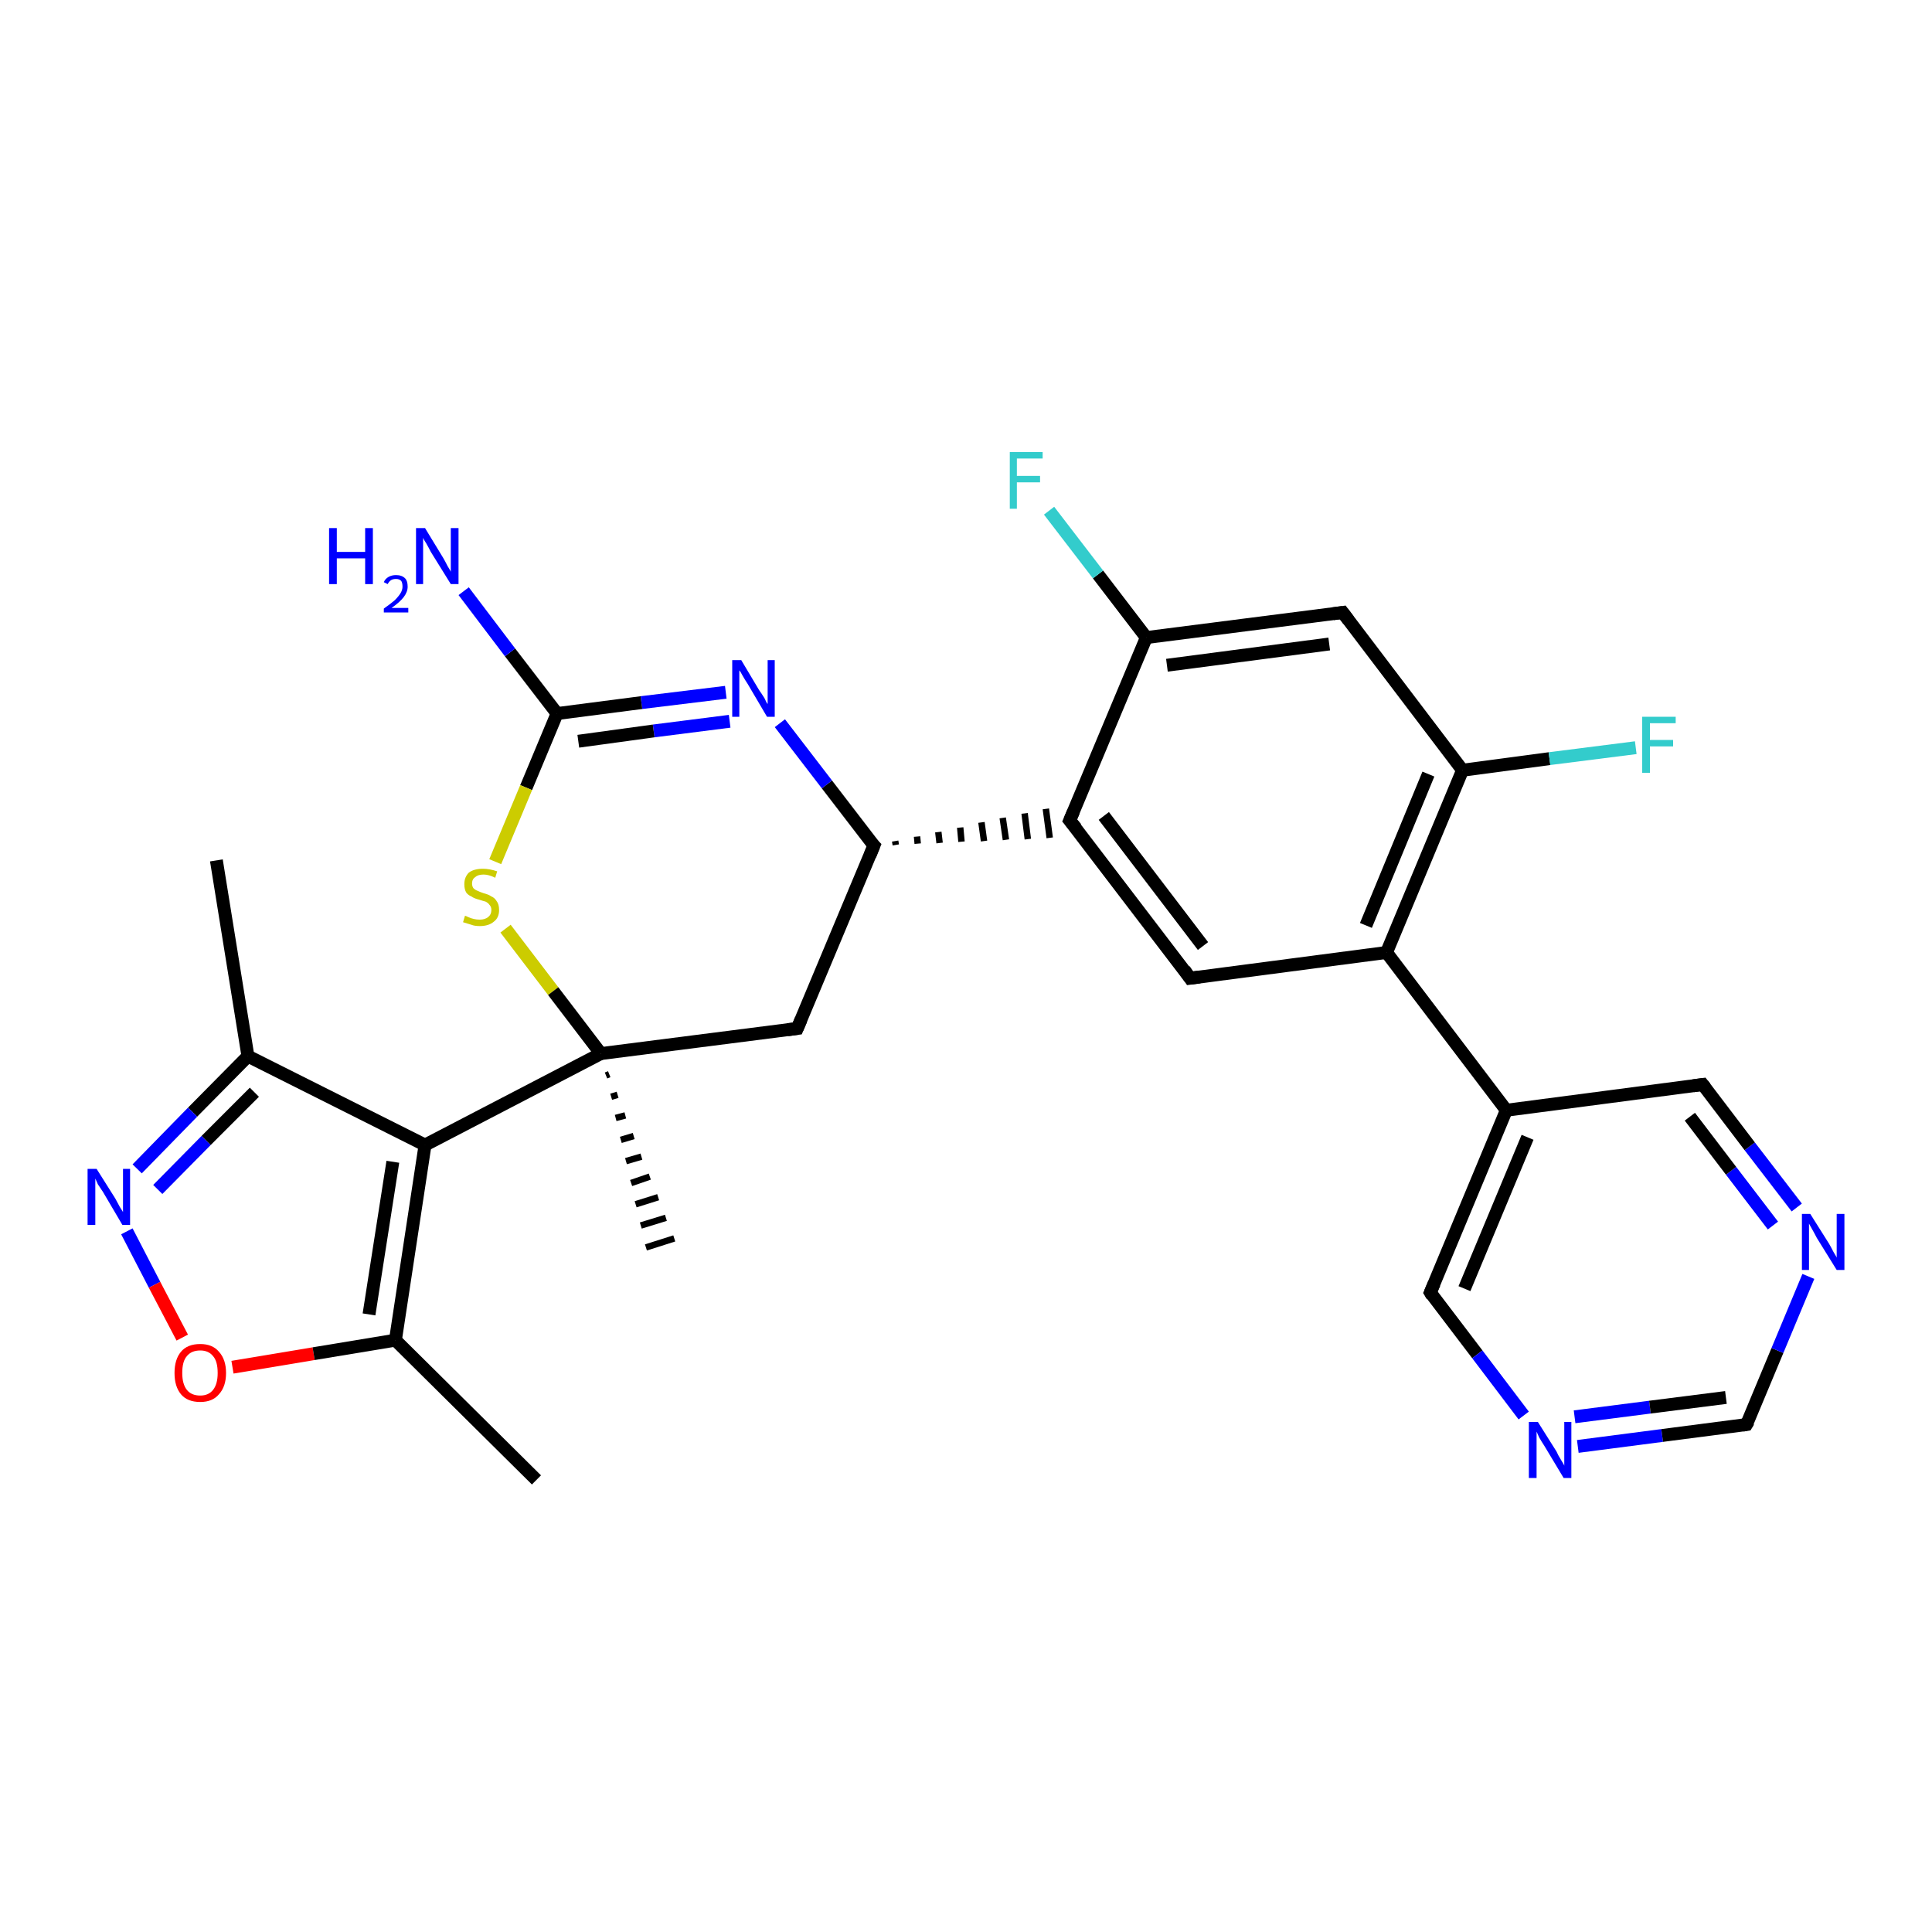 <?xml version='1.0' encoding='iso-8859-1'?>
<svg version='1.1' baseProfile='full'
              xmlns='http://www.w3.org/2000/svg'
                      xmlns:rdkit='http://www.rdkit.org/xml'
                      xmlns:xlink='http://www.w3.org/1999/xlink'
                  xml:space='preserve'
width='300px' height='300px' viewBox='0 0 300 300'>
<!-- END OF HEADER -->
<rect style='opacity:1.0;fill:#FFFFFF;stroke:none' width='300.0' height='300.0' x='0.0' y='0.0'> </rect>
<path class='bond-0 atom-0 atom-1' d='M 33.6,133.6 L 38.5,164.0' style='fill:none;fill-rule:evenodd;stroke:#000000;stroke-width:2.0px;stroke-linecap:butt;stroke-linejoin:miter;stroke-opacity:1' />
<path class='bond-1 atom-1 atom-2' d='M 38.5,164.0 L 29.9,172.7' style='fill:none;fill-rule:evenodd;stroke:#000000;stroke-width:2.0px;stroke-linecap:butt;stroke-linejoin:miter;stroke-opacity:1' />
<path class='bond-1 atom-1 atom-2' d='M 29.9,172.7 L 21.3,181.5' style='fill:none;fill-rule:evenodd;stroke:#0000FF;stroke-width:2.0px;stroke-linecap:butt;stroke-linejoin:miter;stroke-opacity:1' />
<path class='bond-1 atom-1 atom-2' d='M 39.5,169.6 L 32.0,177.1' style='fill:none;fill-rule:evenodd;stroke:#000000;stroke-width:2.0px;stroke-linecap:butt;stroke-linejoin:miter;stroke-opacity:1' />
<path class='bond-1 atom-1 atom-2' d='M 32.0,177.1 L 24.5,184.7' style='fill:none;fill-rule:evenodd;stroke:#0000FF;stroke-width:2.0px;stroke-linecap:butt;stroke-linejoin:miter;stroke-opacity:1' />
<path class='bond-2 atom-2 atom-3' d='M 19.7,191.2 L 24.0,199.5' style='fill:none;fill-rule:evenodd;stroke:#0000FF;stroke-width:2.0px;stroke-linecap:butt;stroke-linejoin:miter;stroke-opacity:1' />
<path class='bond-2 atom-2 atom-3' d='M 24.0,199.5 L 28.3,207.7' style='fill:none;fill-rule:evenodd;stroke:#FF0000;stroke-width:2.0px;stroke-linecap:butt;stroke-linejoin:miter;stroke-opacity:1' />
<path class='bond-3 atom-3 atom-4' d='M 36.1,212.3 L 48.7,210.2' style='fill:none;fill-rule:evenodd;stroke:#FF0000;stroke-width:2.0px;stroke-linecap:butt;stroke-linejoin:miter;stroke-opacity:1' />
<path class='bond-3 atom-3 atom-4' d='M 48.7,210.2 L 61.4,208.1' style='fill:none;fill-rule:evenodd;stroke:#000000;stroke-width:2.0px;stroke-linecap:butt;stroke-linejoin:miter;stroke-opacity:1' />
<path class='bond-4 atom-4 atom-5' d='M 61.4,208.1 L 83.3,229.8' style='fill:none;fill-rule:evenodd;stroke:#000000;stroke-width:2.0px;stroke-linecap:butt;stroke-linejoin:miter;stroke-opacity:1' />
<path class='bond-5 atom-4 atom-6' d='M 61.4,208.1 L 66.0,177.8' style='fill:none;fill-rule:evenodd;stroke:#000000;stroke-width:2.0px;stroke-linecap:butt;stroke-linejoin:miter;stroke-opacity:1' />
<path class='bond-5 atom-4 atom-6' d='M 57.3,204.1 L 61.0,180.4' style='fill:none;fill-rule:evenodd;stroke:#000000;stroke-width:2.0px;stroke-linecap:butt;stroke-linejoin:miter;stroke-opacity:1' />
<path class='bond-6 atom-6 atom-7' d='M 66.0,177.8 L 93.3,163.6' style='fill:none;fill-rule:evenodd;stroke:#000000;stroke-width:2.0px;stroke-linecap:butt;stroke-linejoin:miter;stroke-opacity:1' />
<path class='bond-7 atom-7 atom-8' d='M 94.6,166.8 L 94.1,167.0' style='fill:none;fill-rule:evenodd;stroke:#000000;stroke-width:1.0px;stroke-linecap:butt;stroke-linejoin:miter;stroke-opacity:1' />
<path class='bond-7 atom-7 atom-8' d='M 95.9,170.0 L 94.9,170.3' style='fill:none;fill-rule:evenodd;stroke:#000000;stroke-width:1.0px;stroke-linecap:butt;stroke-linejoin:miter;stroke-opacity:1' />
<path class='bond-7 atom-7 atom-8' d='M 97.1,173.2 L 95.6,173.6' style='fill:none;fill-rule:evenodd;stroke:#000000;stroke-width:1.0px;stroke-linecap:butt;stroke-linejoin:miter;stroke-opacity:1' />
<path class='bond-7 atom-7 atom-8' d='M 98.4,176.4 L 96.4,177.0' style='fill:none;fill-rule:evenodd;stroke:#000000;stroke-width:1.0px;stroke-linecap:butt;stroke-linejoin:miter;stroke-opacity:1' />
<path class='bond-7 atom-7 atom-8' d='M 99.6,179.6 L 97.2,180.3' style='fill:none;fill-rule:evenodd;stroke:#000000;stroke-width:1.0px;stroke-linecap:butt;stroke-linejoin:miter;stroke-opacity:1' />
<path class='bond-7 atom-7 atom-8' d='M 100.9,182.7 L 98.0,183.7' style='fill:none;fill-rule:evenodd;stroke:#000000;stroke-width:1.0px;stroke-linecap:butt;stroke-linejoin:miter;stroke-opacity:1' />
<path class='bond-7 atom-7 atom-8' d='M 102.2,185.9 L 98.7,187.0' style='fill:none;fill-rule:evenodd;stroke:#000000;stroke-width:1.0px;stroke-linecap:butt;stroke-linejoin:miter;stroke-opacity:1' />
<path class='bond-7 atom-7 atom-8' d='M 103.4,189.1 L 99.5,190.3' style='fill:none;fill-rule:evenodd;stroke:#000000;stroke-width:1.0px;stroke-linecap:butt;stroke-linejoin:miter;stroke-opacity:1' />
<path class='bond-7 atom-7 atom-8' d='M 104.7,192.3 L 100.3,193.7' style='fill:none;fill-rule:evenodd;stroke:#000000;stroke-width:1.0px;stroke-linecap:butt;stroke-linejoin:miter;stroke-opacity:1' />
<path class='bond-8 atom-7 atom-9' d='M 93.3,163.6 L 123.8,159.7' style='fill:none;fill-rule:evenodd;stroke:#000000;stroke-width:2.0px;stroke-linecap:butt;stroke-linejoin:miter;stroke-opacity:1' />
<path class='bond-9 atom-9 atom-10' d='M 123.8,159.7 L 135.7,131.3' style='fill:none;fill-rule:evenodd;stroke:#000000;stroke-width:2.0px;stroke-linecap:butt;stroke-linejoin:miter;stroke-opacity:1' />
<path class='bond-10 atom-10 atom-11' d='M 135.7,131.3 L 128.4,121.8' style='fill:none;fill-rule:evenodd;stroke:#000000;stroke-width:2.0px;stroke-linecap:butt;stroke-linejoin:miter;stroke-opacity:1' />
<path class='bond-10 atom-10 atom-11' d='M 128.4,121.8 L 121.1,112.3' style='fill:none;fill-rule:evenodd;stroke:#0000FF;stroke-width:2.0px;stroke-linecap:butt;stroke-linejoin:miter;stroke-opacity:1' />
<path class='bond-11 atom-11 atom-12' d='M 112.7,107.5 L 99.6,109.1' style='fill:none;fill-rule:evenodd;stroke:#0000FF;stroke-width:2.0px;stroke-linecap:butt;stroke-linejoin:miter;stroke-opacity:1' />
<path class='bond-11 atom-11 atom-12' d='M 99.6,109.1 L 86.5,110.8' style='fill:none;fill-rule:evenodd;stroke:#000000;stroke-width:2.0px;stroke-linecap:butt;stroke-linejoin:miter;stroke-opacity:1' />
<path class='bond-11 atom-11 atom-12' d='M 113.3,112.0 L 101.5,113.5' style='fill:none;fill-rule:evenodd;stroke:#0000FF;stroke-width:2.0px;stroke-linecap:butt;stroke-linejoin:miter;stroke-opacity:1' />
<path class='bond-11 atom-11 atom-12' d='M 101.5,113.5 L 89.8,115.1' style='fill:none;fill-rule:evenodd;stroke:#000000;stroke-width:2.0px;stroke-linecap:butt;stroke-linejoin:miter;stroke-opacity:1' />
<path class='bond-12 atom-12 atom-13' d='M 86.5,110.8 L 79.2,101.3' style='fill:none;fill-rule:evenodd;stroke:#000000;stroke-width:2.0px;stroke-linecap:butt;stroke-linejoin:miter;stroke-opacity:1' />
<path class='bond-12 atom-12 atom-13' d='M 79.2,101.3 L 72.0,91.8' style='fill:none;fill-rule:evenodd;stroke:#0000FF;stroke-width:2.0px;stroke-linecap:butt;stroke-linejoin:miter;stroke-opacity:1' />
<path class='bond-13 atom-12 atom-14' d='M 86.5,110.8 L 81.7,122.3' style='fill:none;fill-rule:evenodd;stroke:#000000;stroke-width:2.0px;stroke-linecap:butt;stroke-linejoin:miter;stroke-opacity:1' />
<path class='bond-13 atom-12 atom-14' d='M 81.7,122.3 L 76.9,133.8' style='fill:none;fill-rule:evenodd;stroke:#CCCC00;stroke-width:2.0px;stroke-linecap:butt;stroke-linejoin:miter;stroke-opacity:1' />
<path class='bond-14 atom-10 atom-15' d='M 139.1,131.2 L 139.0,130.6' style='fill:none;fill-rule:evenodd;stroke:#000000;stroke-width:1.0px;stroke-linecap:butt;stroke-linejoin:miter;stroke-opacity:1' />
<path class='bond-14 atom-10 atom-15' d='M 142.5,131.0 L 142.4,129.9' style='fill:none;fill-rule:evenodd;stroke:#000000;stroke-width:1.0px;stroke-linecap:butt;stroke-linejoin:miter;stroke-opacity:1' />
<path class='bond-14 atom-10 atom-15' d='M 145.9,130.9 L 145.7,129.2' style='fill:none;fill-rule:evenodd;stroke:#000000;stroke-width:1.0px;stroke-linecap:butt;stroke-linejoin:miter;stroke-opacity:1' />
<path class='bond-14 atom-10 atom-15' d='M 149.3,130.7 L 149.1,128.5' style='fill:none;fill-rule:evenodd;stroke:#000000;stroke-width:1.0px;stroke-linecap:butt;stroke-linejoin:miter;stroke-opacity:1' />
<path class='bond-14 atom-10 atom-15' d='M 152.8,130.6 L 152.4,127.7' style='fill:none;fill-rule:evenodd;stroke:#000000;stroke-width:1.0px;stroke-linecap:butt;stroke-linejoin:miter;stroke-opacity:1' />
<path class='bond-14 atom-10 atom-15' d='M 156.2,130.4 L 155.7,127.0' style='fill:none;fill-rule:evenodd;stroke:#000000;stroke-width:1.0px;stroke-linecap:butt;stroke-linejoin:miter;stroke-opacity:1' />
<path class='bond-14 atom-10 atom-15' d='M 159.6,130.3 L 159.1,126.3' style='fill:none;fill-rule:evenodd;stroke:#000000;stroke-width:1.0px;stroke-linecap:butt;stroke-linejoin:miter;stroke-opacity:1' />
<path class='bond-14 atom-10 atom-15' d='M 163.0,130.1 L 162.4,125.6' style='fill:none;fill-rule:evenodd;stroke:#000000;stroke-width:1.0px;stroke-linecap:butt;stroke-linejoin:miter;stroke-opacity:1' />
<path class='bond-15 atom-15 atom-16' d='M 166.1,127.4 L 184.8,151.9' style='fill:none;fill-rule:evenodd;stroke:#000000;stroke-width:2.0px;stroke-linecap:butt;stroke-linejoin:miter;stroke-opacity:1' />
<path class='bond-15 atom-15 atom-16' d='M 171.4,126.7 L 186.8,146.9' style='fill:none;fill-rule:evenodd;stroke:#000000;stroke-width:2.0px;stroke-linecap:butt;stroke-linejoin:miter;stroke-opacity:1' />
<path class='bond-16 atom-16 atom-17' d='M 184.8,151.9 L 215.3,147.9' style='fill:none;fill-rule:evenodd;stroke:#000000;stroke-width:2.0px;stroke-linecap:butt;stroke-linejoin:miter;stroke-opacity:1' />
<path class='bond-17 atom-17 atom-18' d='M 215.3,147.9 L 227.1,119.6' style='fill:none;fill-rule:evenodd;stroke:#000000;stroke-width:2.0px;stroke-linecap:butt;stroke-linejoin:miter;stroke-opacity:1' />
<path class='bond-17 atom-17 atom-18' d='M 212.1,143.7 L 221.8,120.2' style='fill:none;fill-rule:evenodd;stroke:#000000;stroke-width:2.0px;stroke-linecap:butt;stroke-linejoin:miter;stroke-opacity:1' />
<path class='bond-18 atom-18 atom-19' d='M 227.1,119.6 L 240.6,117.8' style='fill:none;fill-rule:evenodd;stroke:#000000;stroke-width:2.0px;stroke-linecap:butt;stroke-linejoin:miter;stroke-opacity:1' />
<path class='bond-18 atom-18 atom-19' d='M 240.6,117.8 L 254.0,116.1' style='fill:none;fill-rule:evenodd;stroke:#33CCCC;stroke-width:2.0px;stroke-linecap:butt;stroke-linejoin:miter;stroke-opacity:1' />
<path class='bond-19 atom-18 atom-20' d='M 227.1,119.6 L 208.5,95.1' style='fill:none;fill-rule:evenodd;stroke:#000000;stroke-width:2.0px;stroke-linecap:butt;stroke-linejoin:miter;stroke-opacity:1' />
<path class='bond-20 atom-20 atom-21' d='M 208.5,95.1 L 178.0,99.0' style='fill:none;fill-rule:evenodd;stroke:#000000;stroke-width:2.0px;stroke-linecap:butt;stroke-linejoin:miter;stroke-opacity:1' />
<path class='bond-20 atom-20 atom-21' d='M 206.4,100.0 L 181.2,103.3' style='fill:none;fill-rule:evenodd;stroke:#000000;stroke-width:2.0px;stroke-linecap:butt;stroke-linejoin:miter;stroke-opacity:1' />
<path class='bond-21 atom-21 atom-22' d='M 178.0,99.0 L 170.5,89.2' style='fill:none;fill-rule:evenodd;stroke:#000000;stroke-width:2.0px;stroke-linecap:butt;stroke-linejoin:miter;stroke-opacity:1' />
<path class='bond-21 atom-21 atom-22' d='M 170.5,89.2 L 162.9,79.3' style='fill:none;fill-rule:evenodd;stroke:#33CCCC;stroke-width:2.0px;stroke-linecap:butt;stroke-linejoin:miter;stroke-opacity:1' />
<path class='bond-22 atom-17 atom-23' d='M 215.3,147.9 L 233.9,172.4' style='fill:none;fill-rule:evenodd;stroke:#000000;stroke-width:2.0px;stroke-linecap:butt;stroke-linejoin:miter;stroke-opacity:1' />
<path class='bond-23 atom-23 atom-24' d='M 233.9,172.4 L 222.1,200.7' style='fill:none;fill-rule:evenodd;stroke:#000000;stroke-width:2.0px;stroke-linecap:butt;stroke-linejoin:miter;stroke-opacity:1' />
<path class='bond-23 atom-23 atom-24' d='M 237.2,176.6 L 227.4,200.1' style='fill:none;fill-rule:evenodd;stroke:#000000;stroke-width:2.0px;stroke-linecap:butt;stroke-linejoin:miter;stroke-opacity:1' />
<path class='bond-24 atom-24 atom-25' d='M 222.1,200.7 L 229.4,210.3' style='fill:none;fill-rule:evenodd;stroke:#000000;stroke-width:2.0px;stroke-linecap:butt;stroke-linejoin:miter;stroke-opacity:1' />
<path class='bond-24 atom-24 atom-25' d='M 229.4,210.3 L 236.6,219.8' style='fill:none;fill-rule:evenodd;stroke:#0000FF;stroke-width:2.0px;stroke-linecap:butt;stroke-linejoin:miter;stroke-opacity:1' />
<path class='bond-25 atom-25 atom-26' d='M 245.0,224.6 L 258.1,222.9' style='fill:none;fill-rule:evenodd;stroke:#0000FF;stroke-width:2.0px;stroke-linecap:butt;stroke-linejoin:miter;stroke-opacity:1' />
<path class='bond-25 atom-25 atom-26' d='M 258.1,222.9 L 271.2,221.2' style='fill:none;fill-rule:evenodd;stroke:#000000;stroke-width:2.0px;stroke-linecap:butt;stroke-linejoin:miter;stroke-opacity:1' />
<path class='bond-25 atom-25 atom-26' d='M 244.5,220.0 L 256.2,218.5' style='fill:none;fill-rule:evenodd;stroke:#0000FF;stroke-width:2.0px;stroke-linecap:butt;stroke-linejoin:miter;stroke-opacity:1' />
<path class='bond-25 atom-25 atom-26' d='M 256.2,218.5 L 268.0,217.0' style='fill:none;fill-rule:evenodd;stroke:#000000;stroke-width:2.0px;stroke-linecap:butt;stroke-linejoin:miter;stroke-opacity:1' />
<path class='bond-26 atom-26 atom-27' d='M 271.2,221.2 L 276.0,209.7' style='fill:none;fill-rule:evenodd;stroke:#000000;stroke-width:2.0px;stroke-linecap:butt;stroke-linejoin:miter;stroke-opacity:1' />
<path class='bond-26 atom-26 atom-27' d='M 276.0,209.7 L 280.8,198.2' style='fill:none;fill-rule:evenodd;stroke:#0000FF;stroke-width:2.0px;stroke-linecap:butt;stroke-linejoin:miter;stroke-opacity:1' />
<path class='bond-27 atom-27 atom-28' d='M 279.0,187.5 L 271.7,178.0' style='fill:none;fill-rule:evenodd;stroke:#0000FF;stroke-width:2.0px;stroke-linecap:butt;stroke-linejoin:miter;stroke-opacity:1' />
<path class='bond-27 atom-27 atom-28' d='M 271.7,178.0 L 264.4,168.4' style='fill:none;fill-rule:evenodd;stroke:#000000;stroke-width:2.0px;stroke-linecap:butt;stroke-linejoin:miter;stroke-opacity:1' />
<path class='bond-27 atom-27 atom-28' d='M 275.3,190.3 L 268.8,181.8' style='fill:none;fill-rule:evenodd;stroke:#0000FF;stroke-width:2.0px;stroke-linecap:butt;stroke-linejoin:miter;stroke-opacity:1' />
<path class='bond-27 atom-27 atom-28' d='M 268.8,181.8 L 262.4,173.4' style='fill:none;fill-rule:evenodd;stroke:#000000;stroke-width:2.0px;stroke-linecap:butt;stroke-linejoin:miter;stroke-opacity:1' />
<path class='bond-28 atom-6 atom-1' d='M 66.0,177.8 L 38.5,164.0' style='fill:none;fill-rule:evenodd;stroke:#000000;stroke-width:2.0px;stroke-linecap:butt;stroke-linejoin:miter;stroke-opacity:1' />
<path class='bond-29 atom-14 atom-7' d='M 78.5,144.2 L 85.9,153.9' style='fill:none;fill-rule:evenodd;stroke:#CCCC00;stroke-width:2.0px;stroke-linecap:butt;stroke-linejoin:miter;stroke-opacity:1' />
<path class='bond-29 atom-14 atom-7' d='M 85.9,153.9 L 93.3,163.6' style='fill:none;fill-rule:evenodd;stroke:#000000;stroke-width:2.0px;stroke-linecap:butt;stroke-linejoin:miter;stroke-opacity:1' />
<path class='bond-30 atom-21 atom-15' d='M 178.0,99.0 L 166.1,127.4' style='fill:none;fill-rule:evenodd;stroke:#000000;stroke-width:2.0px;stroke-linecap:butt;stroke-linejoin:miter;stroke-opacity:1' />
<path class='bond-31 atom-28 atom-23' d='M 264.4,168.4 L 233.9,172.4' style='fill:none;fill-rule:evenodd;stroke:#000000;stroke-width:2.0px;stroke-linecap:butt;stroke-linejoin:miter;stroke-opacity:1' />
<path d='M 122.3,159.9 L 123.8,159.7 L 124.4,158.3' style='fill:none;stroke:#000000;stroke-width:2.0px;stroke-linecap:butt;stroke-linejoin:miter;stroke-opacity:1;' />
<path d='M 135.1,132.8 L 135.7,131.3 L 135.3,130.9' style='fill:none;stroke:#000000;stroke-width:2.0px;stroke-linecap:butt;stroke-linejoin:miter;stroke-opacity:1;' />
<path d='M 167.1,128.6 L 166.1,127.4 L 166.7,126.0' style='fill:none;stroke:#000000;stroke-width:2.0px;stroke-linecap:butt;stroke-linejoin:miter;stroke-opacity:1;' />
<path d='M 183.9,150.6 L 184.8,151.9 L 186.3,151.7' style='fill:none;stroke:#000000;stroke-width:2.0px;stroke-linecap:butt;stroke-linejoin:miter;stroke-opacity:1;' />
<path d='M 209.4,96.3 L 208.5,95.1 L 207.0,95.3' style='fill:none;stroke:#000000;stroke-width:2.0px;stroke-linecap:butt;stroke-linejoin:miter;stroke-opacity:1;' />
<path d='M 222.7,199.3 L 222.1,200.7 L 222.4,201.2' style='fill:none;stroke:#000000;stroke-width:2.0px;stroke-linecap:butt;stroke-linejoin:miter;stroke-opacity:1;' />
<path d='M 270.6,221.3 L 271.2,221.2 L 271.5,220.7' style='fill:none;stroke:#000000;stroke-width:2.0px;stroke-linecap:butt;stroke-linejoin:miter;stroke-opacity:1;' />
<path d='M 264.8,168.9 L 264.4,168.4 L 262.9,168.6' style='fill:none;stroke:#000000;stroke-width:2.0px;stroke-linecap:butt;stroke-linejoin:miter;stroke-opacity:1;' />
<path class='atom-2' d='M 15.0 181.5
L 17.9 186.1
Q 18.1 186.5, 18.6 187.4
Q 19.1 188.2, 19.1 188.2
L 19.1 181.5
L 20.2 181.5
L 20.2 190.2
L 19.0 190.2
L 16.0 185.1
Q 15.6 184.5, 15.2 183.9
Q 14.9 183.2, 14.8 183.0
L 14.8 190.2
L 13.6 190.2
L 13.6 181.5
L 15.0 181.5
' fill='#0000FF'/>
<path class='atom-3' d='M 27.1 213.2
Q 27.1 211.1, 28.1 209.9
Q 29.1 208.7, 31.1 208.7
Q 33.0 208.7, 34.0 209.9
Q 35.1 211.1, 35.1 213.2
Q 35.1 215.3, 34.0 216.5
Q 33.0 217.7, 31.1 217.7
Q 29.1 217.7, 28.1 216.5
Q 27.1 215.3, 27.1 213.2
M 31.1 216.7
Q 32.4 216.7, 33.1 215.8
Q 33.8 214.9, 33.8 213.2
Q 33.8 211.4, 33.1 210.6
Q 32.4 209.7, 31.1 209.7
Q 29.7 209.7, 29.0 210.6
Q 28.3 211.4, 28.3 213.2
Q 28.3 214.9, 29.0 215.8
Q 29.7 216.7, 31.1 216.7
' fill='#FF0000'/>
<path class='atom-11' d='M 115.1 102.5
L 117.9 107.2
Q 118.2 107.6, 118.7 108.4
Q 119.1 109.3, 119.2 109.3
L 119.2 102.5
L 120.3 102.5
L 120.3 111.3
L 119.1 111.3
L 116.1 106.2
Q 115.7 105.6, 115.3 104.9
Q 115.0 104.3, 114.8 104.1
L 114.8 111.3
L 113.7 111.3
L 113.7 102.5
L 115.1 102.5
' fill='#0000FF'/>
<path class='atom-13' d='M 51.1 82.0
L 52.3 82.0
L 52.3 85.7
L 56.7 85.7
L 56.7 82.0
L 57.9 82.0
L 57.9 90.7
L 56.7 90.7
L 56.7 86.7
L 52.3 86.7
L 52.3 90.7
L 51.1 90.7
L 51.1 82.0
' fill='#0000FF'/>
<path class='atom-13' d='M 59.6 90.4
Q 59.8 89.9, 60.3 89.6
Q 60.8 89.3, 61.5 89.3
Q 62.4 89.3, 62.9 89.8
Q 63.3 90.2, 63.3 91.1
Q 63.3 91.9, 62.7 92.7
Q 62.1 93.5, 60.8 94.4
L 63.4 94.4
L 63.4 95.1
L 59.6 95.1
L 59.6 94.5
Q 60.6 93.8, 61.3 93.2
Q 61.9 92.6, 62.2 92.1
Q 62.5 91.6, 62.5 91.1
Q 62.5 90.5, 62.3 90.2
Q 62.0 89.9, 61.5 89.9
Q 61.0 89.9, 60.7 90.1
Q 60.4 90.3, 60.2 90.7
L 59.6 90.4
' fill='#0000FF'/>
<path class='atom-13' d='M 66.0 82.0
L 68.8 86.6
Q 69.1 87.1, 69.5 87.9
Q 70.0 88.7, 70.0 88.8
L 70.0 82.0
L 71.2 82.0
L 71.2 90.7
L 70.0 90.7
L 66.9 85.7
Q 66.6 85.1, 66.2 84.4
Q 65.8 83.8, 65.7 83.5
L 65.7 90.7
L 64.6 90.7
L 64.6 82.0
L 66.0 82.0
' fill='#0000FF'/>
<path class='atom-14' d='M 72.2 142.2
Q 72.3 142.2, 72.7 142.4
Q 73.1 142.6, 73.6 142.7
Q 74.0 142.8, 74.5 142.8
Q 75.3 142.8, 75.8 142.4
Q 76.3 142.0, 76.3 141.3
Q 76.3 140.8, 76.0 140.5
Q 75.8 140.2, 75.4 140.0
Q 75.0 139.9, 74.4 139.7
Q 73.6 139.5, 73.2 139.2
Q 72.7 139.0, 72.4 138.6
Q 72.1 138.1, 72.1 137.3
Q 72.1 136.2, 72.8 135.5
Q 73.6 134.9, 75.0 134.9
Q 76.0 134.9, 77.2 135.3
L 76.9 136.3
Q 75.9 135.8, 75.1 135.8
Q 74.2 135.8, 73.8 136.2
Q 73.3 136.5, 73.3 137.2
Q 73.3 137.6, 73.5 137.9
Q 73.8 138.2, 74.1 138.3
Q 74.5 138.5, 75.1 138.7
Q 75.9 138.9, 76.3 139.2
Q 76.8 139.4, 77.1 139.9
Q 77.5 140.4, 77.5 141.3
Q 77.5 142.5, 76.7 143.1
Q 75.9 143.8, 74.5 143.8
Q 73.7 143.8, 73.2 143.6
Q 72.6 143.4, 71.9 143.2
L 72.2 142.2
' fill='#CCCC00'/>
<path class='atom-19' d='M 255.0 111.3
L 260.2 111.3
L 260.2 112.3
L 256.2 112.3
L 256.2 114.9
L 259.8 114.9
L 259.8 115.9
L 256.2 115.9
L 256.2 120.0
L 255.0 120.0
L 255.0 111.3
' fill='#33CCCC'/>
<path class='atom-22' d='M 156.8 70.2
L 161.9 70.2
L 161.9 71.2
L 157.9 71.2
L 157.9 73.9
L 161.5 73.9
L 161.5 74.9
L 157.9 74.9
L 157.9 79.0
L 156.8 79.0
L 156.8 70.2
' fill='#33CCCC'/>
<path class='atom-25' d='M 238.8 220.8
L 241.7 225.4
Q 241.9 225.9, 242.4 226.7
Q 242.9 227.5, 242.9 227.6
L 242.9 220.8
L 244.0 220.8
L 244.0 229.5
L 242.8 229.5
L 239.8 224.5
Q 239.4 223.9, 239.0 223.2
Q 238.7 222.5, 238.6 222.3
L 238.6 229.5
L 237.4 229.5
L 237.4 220.8
L 238.8 220.8
' fill='#0000FF'/>
<path class='atom-27' d='M 281.1 188.5
L 284.0 193.1
Q 284.3 193.6, 284.7 194.4
Q 285.2 195.2, 285.2 195.3
L 285.2 188.5
L 286.4 188.5
L 286.4 197.2
L 285.2 197.2
L 282.1 192.2
Q 281.8 191.6, 281.4 190.9
Q 281.0 190.2, 280.9 190.0
L 280.9 197.2
L 279.8 197.2
L 279.8 188.5
L 281.1 188.5
' fill='#0000FF'/>
</svg>
